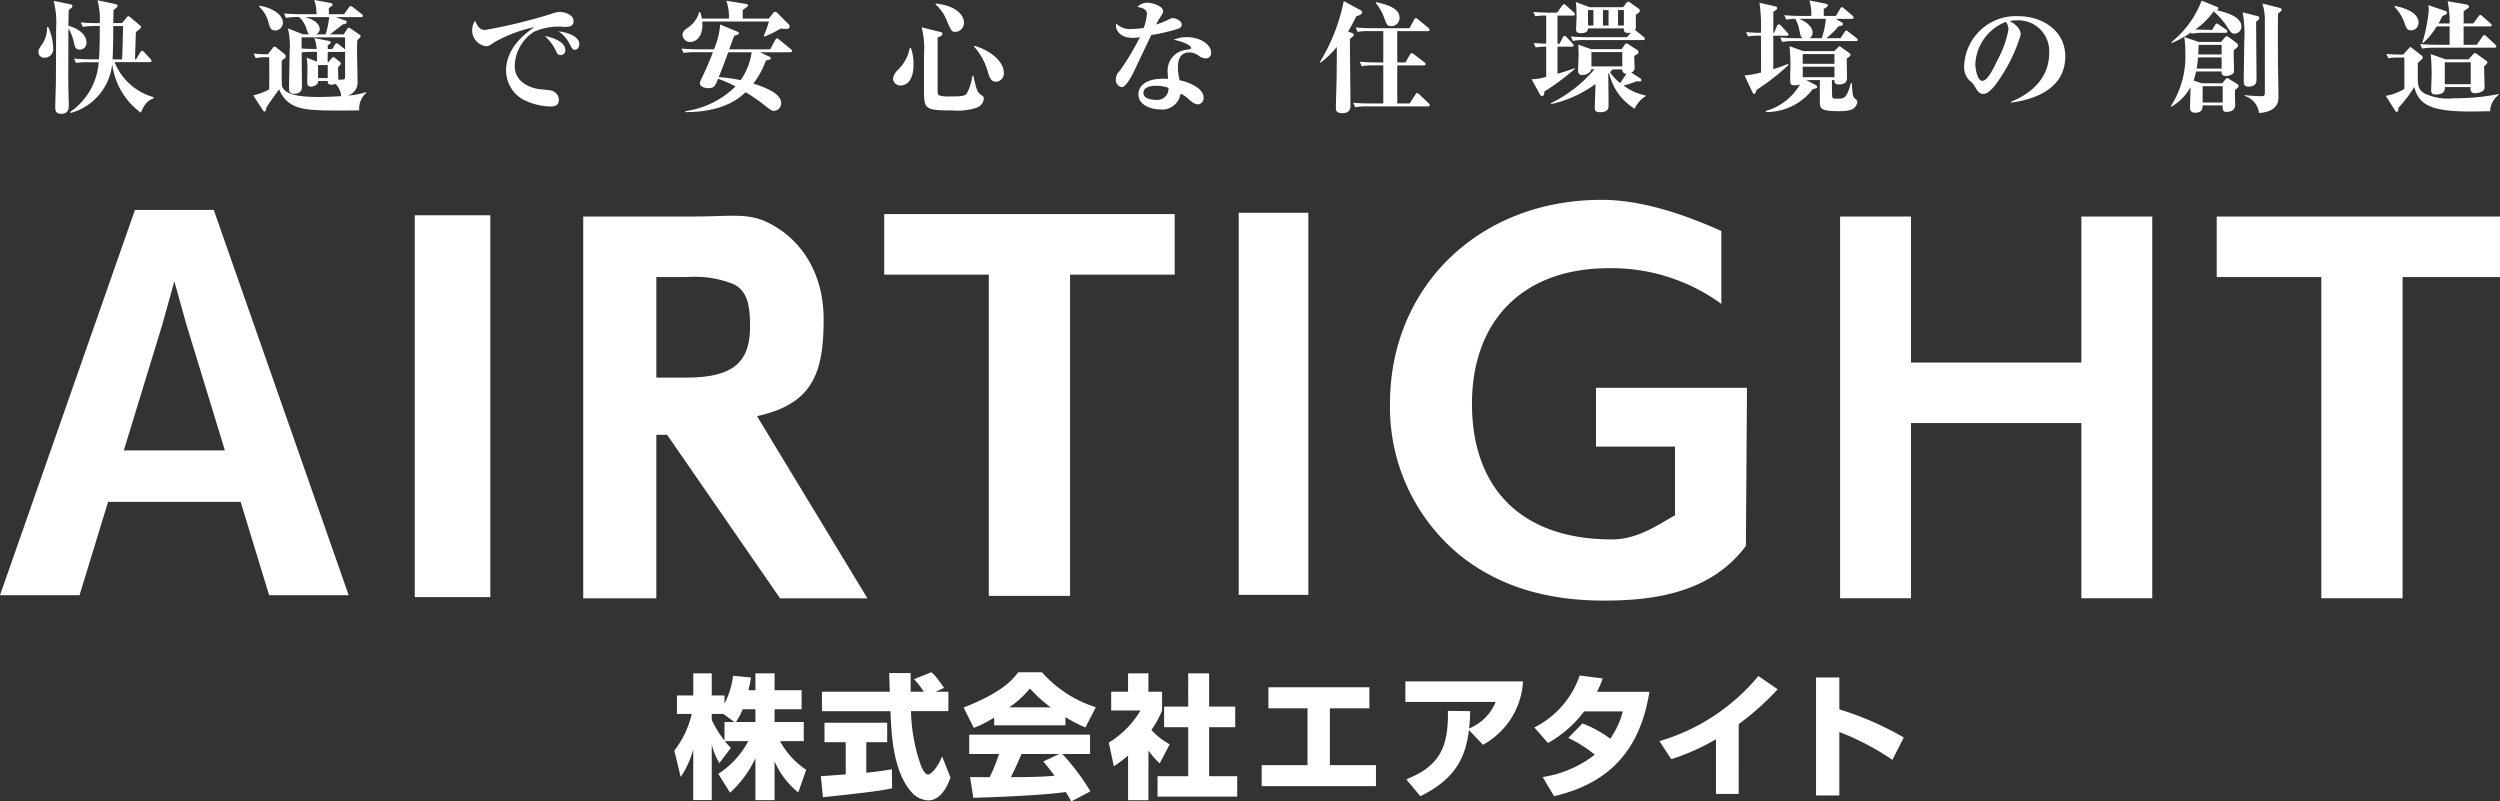 <svg version="1.1" xmlns="http://www.w3.org/2000/svg" xmlns:xlink="http://www.w3.org/1999/xlink" width="231.286" height="74.143" viewBox="0 0 231.286 74.143"><rect x="0" y="0" width="231.286" height="74.143" fill="#333333" stroke="none"/><defs><clipPath id="a"><rect width="231.286" height="74.143" fill="none"/></clipPath></defs><g transform="translate(0 0)"><g transform="translate(0 0)" clip-path="url(#a)"><path d="M2.814,2.5a5.284,5.284,0,0,1,.452,1.945.81.81,0,0,1-.788.887A.539.539,0,0,1,1.893,4.8c0-.214.068-.315.315-.675A2.568,2.568,0,0,0,2.69,2.5ZM4.783.371c.1.024.259.045.259.182,0,.1-.045.144-.349.358,0,.056-.023,1.283-.023,1.461,1.249.362,1.664,1.013,1.664,1.508a.611.611,0,0,1-.606.7c-.394,0-.45-.225-.551-.675A4.8,4.8,0,0,0,4.671,2.6c-.011,4.119-.023,4.579,0,5.636,0,.223.034,1.259.034,1.472,0,.306-.011.81-.7.81-.5,0-.551-.3-.551-.595,0-.34.047-1.834.056-2.138.011-.6.023-4.849.023-5.229A7.663,7.663,0,0,0,3.3.067Zm1.8,5.376a7.072,7.072,0,0,0-1.215.068l-.18-.405c.529.047,1.067.069,1.6.069h.707c.068-.9.079-1.878.079-3.082h-.36A6.518,6.518,0,0,0,6,2.476l-.191-.418a15.027,15.027,0,0,0,1.765.068A6.765,6.765,0,0,0,7.359.013L8.946.349c.18.034.268.056.268.18,0,.09-.066.135-.111.18-.068.056-.2.158-.259.214,0,.056-.023,1.08-.023,1.2h.82l.418-.516c.045-.045.09-.124.156-.124s.146.068.225.135l.81.685c.068.056.135.114.135.2s-.045.124-.473.45c0,.054-.079,2.362-.079,2.519h.1l.371-.621c.023-.032.1-.156.18-.156s.169.09.2.124l.585.63a.269.269,0,0,1,.09.169c0,.1-.079.122-.169.122H8.946a5.444,5.444,0,0,0,3.588,3.23l.023.122c-.293.1-.777.272-1.182,1.328A6.6,6.6,0,0,1,8.721,5.918a5.252,5.252,0,0,1-3.836,4.52l-.056-.09a6.1,6.1,0,0,0,2.643-4.6ZM8.822,2.4c0,.606-.023,2.54-.068,3.082h.887c.024-.439.079-2.587.09-3.082Z" transform="translate(1.658 0.011)" fill="#fff"/><path d="M19.384,7.492H18.5c.011.439-.583.529-.662.529-.349,0-.349-.293-.349-.43,0-.212.021-1.112.021-1.3a6.58,6.58,0,0,0-.079-.957l.957.373V4.8h-.36a8.932,8.932,0,0,0-1.056.045c0,.518.023,2.767.023,3.226,0,.405-.3.608-.709.608-.248,0-.484-.088-.484-.437,0-.551.056-2.982.056-3.476a6.838,6.838,0,0,0-.158-2.138l1.407.551h.585c-.148-.09-.158-.158-.27-.506a2.49,2.49,0,0,0-.687-1.092,5.816,5.816,0,0,0-1.215.079l-.18-.415c.45.045,1.137.068,1.609.068h1.394A3.766,3.766,0,0,0,18.135,0l1.531.281a.161.161,0,0,1,.158.158c0,.045-.011.079-.09.135a2.6,2.6,0,0,0-.248.18v.563h1.407l.437-.61c.069-.088.1-.144.169-.144s.124.034.225.113l.8.619a.255.255,0,0,1,.113.169c0,.1-.09.122-.169.122h-2.35l.9.315c.079.036.124.068.124.146,0,.126-.113.158-.37.216-.191.146-1.013.8-1.182.921h1.272l.324-.506a.229.229,0,0,1,.146-.111.5.5,0,0,1,.193.09l.808.551a.241.241,0,0,1,.1.167c0,.056-.259.293-.315.349-.023.405-.023.7-.023.878,0,.473.045,2.53.045,2.958a1.216,1.216,0,0,1-.923,1.281,6.066,6.066,0,0,0,1.7-.324l.023.079a1.948,1.948,0,0,0-.641,1.619c-.36,0-.732.011-1.574.011-3.487,0-4.972-.011-5.848-1.956-.328.473-.878,1.2-1.17,1.686-.023.146-.056.36-.146.36a.175.175,0,0,1-.158-.09l-.912-1.4a5.958,5.958,0,0,0,1.474-.551c.021-.9.011-2.249,0-2.98h-.349a4.467,4.467,0,0,0-.9.079l-.18-.418a11.618,11.618,0,0,0,1.317.068l.439-.583c.034-.047.088-.126.167-.126.058,0,.09.024.182.09l.741.587a.324.324,0,0,1,.113.225.182.182,0,0,1-.056.144c-.045.045-.27.214-.315.248,0,.371-.023,2.226.034,2.373.281.788,1.564.992,3.478.992.651,0,1.562-.047,1.99-.079a1.714,1.714,0,0,0-.529-1.139.786.786,0,0,1-.36.079c-.146,0-.349-.043-.349-.257ZM13.063.54c.889.1,2.17.687,2.17,1.564a.72.72,0,0,1-.718.718c-.394,0-.473-.27-.585-.651A3.061,3.061,0,0,0,13.04.619Zm7.852,3.971a.519.519,0,0,1,.079.079L20.98,3.453H16.966V4.489c.493.034,1.114.045,1.394.045a3.776,3.776,0,0,0-.214-1.013l1.407.281a.153.153,0,0,1,.113.135c0,.079-.09.146-.281.248v.349h.428l.225-.394c.023-.034.113-.135.18-.135s.124.056.2.113ZM19.193,3.183a9.355,9.355,0,0,0,.326-1.6h-2.26c1.225.3,1.382.878,1.382,1.114a.556.556,0,0,1-.338.484Zm-.709,4.038h.9v-1.2h-.9Zm.968-1.474.3-.358a.215.215,0,0,1,.146-.1.267.267,0,0,1,.18.09l.426.347a.2.2,0,0,1,.092.158c0,.079-.023.1-.259.326,0,.169.023.979.023,1.159.63.023.63-.034.63-.328V4.77a.283.283,0,0,1-.146.034H19.384c0,.133-.011.786-.011.943Z" transform="translate(10.937 -0.001)" fill="#fff"/><path d="M24.516,2.254A49.417,49.417,0,0,0,30.578.781,2.4,2.4,0,0,1,31.4.588c.291,0,1.27.193,1.27.855,0,.529-.484.529-.878.529a5.621,5.621,0,0,0-2.778.45,3.864,3.864,0,0,0-1.788,3.183c0,1.439,1.371,2.058,2.463,2.148.867.079,1.047.09,1.326.326a.878.878,0,0,1,.294.653c0,.493-.394.608-.72.608a5.84,5.84,0,0,1-2.6-.653A3.091,3.091,0,0,1,26.427,6.02c0-2.181,1.9-3.53,2.62-4.025a12.969,12.969,0,0,0-3.656,1.371c-.461.315-.574.394-.808.394A1.468,1.468,0,0,1,23.289,2.3a1.548,1.548,0,0,1,.27-.9c.27.664.506.855.957.855m7.39,1.855a.432.432,0,0,1-.428.473c-.272,0-.351-.191-.45-.416A4.232,4.232,0,0,0,30,2.814c.371.069,1.9.416,1.9,1.294M33.2,3.557c0,.248-.135.529-.394.529-.225,0-.259-.068-.529-.583a2.862,2.862,0,0,0-1-1.114c.595.043,1.923.394,1.923,1.169" transform="translate(20.394 0.514)" fill="#fff"/><path d="M40.881,4.806l.867.405c.1.045.124.111.124.135,0,.124-.045.133-.45.212A7.976,7.976,0,0,1,40.262,7.7c1.26.405,2.566.968,2.566,1.776a.688.688,0,0,1-.675.745c-.2,0-.281-.058-.979-.608A15.411,15.411,0,0,0,39.542,8.5c-.527.493-1.956,1.833-5.567,1.844v-.09A8.3,8.3,0,0,0,38.61,7.966a10.187,10.187,0,0,0-1.619-.707c-.294.718-.36.865-.9.865-.293,0-.777-.113-.777-.471,0-.1.023-.137.169-.452.551-1.135.932-2.125,1.035-2.4h-1.5a6.618,6.618,0,0,0-1.215.068l-.191-.405c.518.045,1.092.068,1.609.068h1.394a7.154,7.154,0,0,0,.574-2.294l1.6.662c.034.011.135.068.135.137a.17.17,0,0,1-.1.135,2.894,2.894,0,0,1-.326.1c-.045.111-.315.831-.473,1.259h3.791l.473-.865c.034-.058.1-.148.169-.148s.124.058.2.124l1.058.867c.066.056.122.09.122.169,0,.113-.113.124-.18.124Zm.81-3.116.428-.551a.213.213,0,0,1,.158-.079.278.278,0,0,1,.18.09l1.1,1.1a.267.267,0,0,1,.054.169c0,.225-.236.225-.336.225a2.681,2.681,0,0,1-.484-.034,11.6,11.6,0,0,1-1.508.752L41.219,3.3A10.618,10.618,0,0,0,41.7,1.959H35.528c.135,1.362-.563,1.891-1.1,1.891a.692.692,0,0,1-.72-.662c0-.294.2-.452.45-.63a2.5,2.5,0,0,0,1.092-1.486h.079a3.475,3.475,0,0,1,.169.619h2.5A4.321,4.321,0,0,0,37.755.036l1.834.3c.135.023.169.068.169.126,0,.1-.045.133-.484.426v.8ZM37.935,4.806c-.371,1-.563,1.529-.878,2.3a13.826,13.826,0,0,1,2.026.279A5.886,5.886,0,0,0,40.1,4.806Z" transform="translate(29.437 0.031)" fill="#fff"/><path d="M45.7,4.27a4.449,4.449,0,0,1,.248,1.517c0,1.688-.788,1.968-1.193,1.968a.678.678,0,0,1-.709-.641,1.4,1.4,0,0,1,.416-.763A3.8,3.8,0,0,0,45.6,4.281Zm2.643-1.486c.236.056.281.1.281.178,0,.193-.315.306-.45.351V7.969c0,.551,0,.61.135.7a2.844,2.844,0,0,0,.968.1c.72,0,1.36,0,1.562-.214a4.569,4.569,0,0,0,.551-1.7h.09c.27,1.225.371,1.529.675,1.743.236.158.293.2.293.394a.992.992,0,0,1-.664.822,5.58,5.58,0,0,1-2.26.248c-2.465,0-2.609-.1-2.609-1.789v-3.4a7.941,7.941,0,0,0-.216-2.5ZM48.013.175c2.026.223,2.6,1.169,2.6,1.776a.831.831,0,0,1-.786.844c-.349,0-.394-.1-.788-1A3.8,3.8,0,0,0,47.979.254ZM51.6,4.088c1.429.418,2.7,1.429,2.7,2.487a.761.761,0,0,1-.72.833c-.416,0-.572-.315-.73-.81a5.805,5.805,0,0,0-1.317-2.453Z" transform="translate(38.568 0.153)" fill="#fff"/><path d="M57.913,1.133c0-.437-.563-.55-.878-.608a1.264,1.264,0,0,1,.912-.392c.506,0,1.463.338,1.463.765,0,.178-.056.268-.236.529a5.5,5.5,0,0,0-.405.73c.416-.135.72-.268.878-.336.473-.225.516-.261.664-.261.246,0,.822.214.822.608a.393.393,0,0,1-.261.349,16.748,16.748,0,0,1-2.553.608c-.146.293-1.326,2.769-1.382,2.9-.326.709-.923,1.923-1.362,1.923a.687.687,0,0,1-.54-.741,1.123,1.123,0,0,1,.383-.788,24.532,24.532,0,0,0,1.846-3.1,3.406,3.406,0,0,1-.664.068c-1.2,0-1.553-.743-1.553-1.09a.9.9,0,0,1,.034-.225,1.8,1.8,0,0,0,1.418.493,7.419,7.419,0,0,0,1.114-.1,4.417,4.417,0,0,0,.3-1.33m3.656,2.183c1.418,0,2.285.788,2.285,1.407a.492.492,0,0,1-.518.561,1.071,1.071,0,0,1-.585-.214,1.514,1.514,0,0,0-.9-.338c-1.067,0-1.067,1.069-1.067,1.351a4.991,4.991,0,0,0,.156,1.225c.709.137,2.217.677,2.217,1.6a.58.58,0,0,1-.54.63c-.2,0-.439-.122-.833-.473a2.524,2.524,0,0,0-.765-.516,1.716,1.716,0,0,1-1.878,1.461c-.765,0-2.013-.371-2.013-1.394,0-.981,1-1.454,2.26-1.454.2,0,.338.013.473.024-.011-.27-.023-.383-.023-.54a1.927,1.927,0,0,1,1.6-2.138c.056-.011.439-.068.5-.09A.126.126,0,0,0,62,4.3c0-.146-.518-.529-1.607-.733a2.831,2.831,0,0,1,1.18-.246m-2.857,4.5c-.36,0-1.125.079-1.125.664,0,.64,1.08.64,1.159.64a1.043,1.043,0,0,0,1.159-1.112,3.167,3.167,0,0,0-1.193-.191" transform="translate(48.194 0.116)" fill="#fff"/><path d="M68.056,3c.054.021.178.079.178.178,0,.079-.034.113-.347.383-.013.968.045,5.241.045,6.107,0,.259,0,.754-.765.754-.405,0-.585-.135-.585-.484,0-.405.056-2.215.068-2.575.011-.606.011-1.294.022-3.071a8.856,8.856,0,0,1-1.508,1.461L65.1,5.7A17.288,17.288,0,0,0,67.313.054l1.54.833c.1.056.158.113.158.2,0,.18-.2.259-.551.381a12.045,12.045,0,0,1-.752,1.4Zm2.913,6.522V6h-.777a5.723,5.723,0,0,0-1.215.079l-.191-.416c.518.045,1.092.069,1.609.069h.574v-2.9H69.81a6.136,6.136,0,0,0-1.215.068l-.18-.405c.518.045,1.092.068,1.6.068h3.374l.428-.777c.045-.079.09-.158.18-.158.056,0,.079.024.2.126l.943.777a.238.238,0,0,1,.113.167c0,.124-.1.135-.167.135H72.261v2.9h.754l.416-.72a.2.2,0,0,1,.18-.135c.056,0,.068,0,.214.111l.945.72a.235.235,0,0,1,.113.171c0,.111-.1.122-.171.122H72.261V9.524h1.148l.518-.81c.045-.079.079-.146.169-.146s.135.058.214.126l.842.8c.079.068.113.111.113.178,0,.113-.1.126-.169.126H69.585a5.7,5.7,0,0,0-1.214.077l-.182-.416c.506.045,1.08.068,1.6.068ZM70.327.155c.81.191,2.148.5,2.148,1.441a.764.764,0,0,1-.777.777c-.349,0-.4-.114-.664-.81A4.2,4.2,0,0,0,70.271.234Z" transform="translate(57.005 0.047)" fill="#fff"/><path d="M76.892,4.244a5.921,5.921,0,0,0-.977.069l-.18-.405c.561.045,1.067.056,1.157.056v-2.6a5.529,5.529,0,0,0-1.011.068l-.18-.4c.529.045,1.067.068,1.6.068h.6l.461-.641c.079-.1.124-.146.18-.146s.169.09.2.124l.709.641a.229.229,0,0,1,.1.169c0,.1-.09.122-.169.122H77.938V3.976h.191l.293-.574c.045-.079.09-.158.169-.158s.158.09.2.135l.54.574c.056.068.1.113.1.169,0,.113-.113.122-.18.122H77.938v2.51c.529-.158,1.159-.349,1.587-.529l.011.079a22.086,22.086,0,0,1-2.8,2.08c-.034.272-.066.43-.223.43-.113,0-.18-.114-.216-.182L75.543,7.26a5.09,5.09,0,0,0,1.349-.225Zm8.685,2.915a.235.235,0,0,1,.124.18c0,.068-.056.124-.158.124-.056,0-.169-.011-.259-.023a10.366,10.366,0,0,1-1.227.4,4.874,4.874,0,0,0,2.026.913v.079A2.7,2.7,0,0,0,85.07,9.982a5.217,5.217,0,0,1-2.362-3.307l-.068.068c0,.461.023,2.487.023,2.9,0,.27-.023.664-.777.664-.394,0-.5-.113-.5-.36,0-.36.068-1.923.068-2.249a11,11,0,0,1-4.083,1.855l-.045-.079a12.3,12.3,0,0,0,4.027-3.136h-.293c-.045.3-.437.527-.822.527-.2,0-.394-.054-.394-.461,0-.214.045-1.191.045-1.384,0-.1,0-.619-.034-.966l1.17.416h2.845l.259-.371c.045-.056.135-.158.191-.158a.381.381,0,0,1,.2.1l.754.484a.325.325,0,0,1,.158.225c0,.122-.079.169-.394.347,0,.18.034.957.034,1.114.011.225-.113.338-.315.428ZM84.012.59l.281-.371c.056-.068.124-.135.191-.135a.428.428,0,0,1,.191.09L85.4.7a.315.315,0,0,1,.158.225c0,.124-.191.248-.371.358-.011.158,0,.835,0,.981a.938.938,0,0,1-.068.448c.034.024.079.056.124.09l.664.54a.251.251,0,0,1,.113.169c0,.113-.1.124-.169.124H80.57a5.647,5.647,0,0,0-1.214.079l-.18-.416c.527.045,1.067.069,1.6.069h3.588l.371-.418a1.273,1.273,0,0,1-.236.024c-.371,0-.426-.137-.426-.418H80.761c-.022.248-.146.439-.651.439-.373,0-.452-.124-.452-.324,0-.18.045-1,.045-1.161,0-.415-.021-1-.066-1.394L80.9.59Zm-3.251,1.7h.5V.859h-.5Zm.315,3.78h2.857V4.741H81.076Zm1.069-3.78h.516V.859h-.516Zm2.17,4.455a.358.358,0,0,1-.383-.4h-.887c-.056.054-.1.111-.248.257a4.123,4.123,0,0,0,.943,1.013ZM84.079.861h-.54V2.29h.54Z" transform="translate(66.153 0.073)" fill="#fff"/><path d="M88.787,3.016l.27-.653c.023-.054.09-.133.158-.133a.306.306,0,0,1,.2.111L90,2.993c.056.056.113.114.113.169,0,.113-.1.124-.169.124H88.708V6.379a13.58,13.58,0,0,0,1.351-.484l.056.092a19.888,19.888,0,0,1-2.947,2.3c-.058.169-.113.383-.225.383-.09,0-.158-.135-.191-.214l-.709-1.495a8.937,8.937,0,0,0,1.531-.27c0-.707,0-2.89-.011-3.408a6.434,6.434,0,0,0-1.193.068l-.18-.4c.236.021.763.066,1.373.066A14.947,14.947,0,0,0,87.425.238l1.4.315c.18.045.236.056.236.18,0,.1-.056.158-.349.338V3.016Zm2.969,4.376.822.426c.068.036.191.114.191.2,0,.146-.191.169-.394.189a5.381,5.381,0,0,1-4.331,2.138l-.034-.1a5.318,5.318,0,0,0,3.172-2.463,1.19,1.19,0,0,1-.482.09c-.43,0-.43-.135-.43-.687,0-.169.024-1.013.024-1.17a15.919,15.919,0,0,0-.09-1.765l1.292.461h2.836l.336-.315c.092-.079.135-.135.171-.135s.043.011.156.09l.641.461c.191.135.214.189.214.248,0,.135-.248.268-.349.324,0,.259.023,1.5.023,1.778,0,.2,0,.63-.763.63-.418,0-.407-.248-.394-.405h-.236c0,.191,0,1.486.034,1.587.054.135.189.135.493.135.585,0,.833,0,1.227-1.441h.09c.011.291.045,1.215.214,1.362.259.236.293.257.293.347a.867.867,0,0,1-.191.484c-.146.191-.439.405-1.508.405-1.619,0-1.731-.225-1.765-.732-.011-.135-.011-.583,0-2.148ZM89.721,1.386c.529.045,1.067.068,1.6.068h.9a4.027,4.027,0,0,0-.18-1.429l1.517.293c.047.011.2.045.2.146,0,.124-.158.225-.383.338v.653H94.5l.394-.664c.023-.045.079-.146.169-.146.056,0,.146.079.2.124l.777.664c.09.079.1.124.1.169,0,.1-.09.122-.169.122H94.48l.471.272c.2.111.2.169.2.2,0,.137-.135.169-.416.225a7.318,7.318,0,0,1-1.124,1.092h1.315L95.3,2.95c.045-.068.09-.146.169-.146.056,0,.124.068.2.122L96.4,3.5c.056.045.113.09.113.169,0,.1-.1.113-.169.113h-5.6a6.354,6.354,0,0,0-1.214.079l-.18-.416a14.787,14.787,0,0,0,1.6.068h.473c-.178-.124-.2-.236-.291-.675a3.075,3.075,0,0,0-.394-1.114,6.579,6.579,0,0,0-.833.068Zm1.394.336c.833.351,1.227.846,1.227,1.283a.62.62,0,0,1-.27.506h1.114a7.276,7.276,0,0,0,.383-1.789Zm.315,4.162h2.935v-.9H91.43Zm2.937.272H91.432v.968h2.935Z" transform="translate(75.348 0.02)" fill="#fff"/><path d="M101.209,8.715c.7-.279,3.532-1.472,3.532-4.509a2.852,2.852,0,0,0-3.093-3.014,1.444,1.444,0,0,0-.54.068c.293.169,1,.572,1,1.249a14.374,14.374,0,0,1-1.743,3.768c-.3.482-1.08,1.709-1.688,1.709-.405,0-.54-.225-.844-.72a1.446,1.446,0,0,0-.45-.5A1.748,1.748,0,0,1,96.878,5.4,4.784,4.784,0,0,1,101.9.8c2.125,0,4.331,1.27,4.331,3.723,0,3.509-3.9,4.115-5,4.273Zm-3.3-3.485c0,.381.169,1.551.653,1.551s1.024-1.146,1.452-2.024a9.356,9.356,0,0,0,.955-2.7,1.121,1.121,0,0,0-.236-.732,4.41,4.41,0,0,0-2.823,3.9" transform="translate(84.837 0.698)" fill="#fff"/><path d="M109.411,6.587a5.547,5.547,0,0,1-.225.835l.754.257h1.9l.3-.371c.045-.043.1-.111.158-.111a.4.4,0,0,1,.169.079l.788.493a.18.18,0,0,1,.09.158c0,.113-.068.158-.338.383,0,.191.023,1.148.023,1.362,0,.606-.585.653-.81.653-.349,0-.349-.216-.349-.6h-1.855c0,.225.011.677-.675.677-.484,0-.484-.315-.484-.484,0-.272.045-1.587.045-1.879a4.8,4.8,0,0,1-1.776,1.812l-.068-.023a8.5,8.5,0,0,0,1.362-5.049,7.686,7.686,0,0,0-.1-1.375l1.339.45h2.069l.328-.394c.079-.088.133-.135.189-.135a.488.488,0,0,1,.191.079l.743.563a.237.237,0,0,1,.113.2.233.233,0,0,1-.056.169,4.3,4.3,0,0,1-.338.293c-.011.248.023,1.495.023,1.778,0,.248-.023.315-.1.394a1.075,1.075,0,0,1-.641.2c-.428,0-.416-.268-.4-.416ZM110.9,2.742l.268-.439c.069-.113.1-.146.171-.146s.111.045.214.113l.651.45a.2.2,0,0,1,.1.169c0,.1-.079.122-.167.122h-1.913a5.918,5.918,0,0,0-1.227.079l-.045-.111a10.59,10.59,0,0,1-1.788.977l-.023-.09A9.061,9.061,0,0,0,109.929.03L111.323.6c.092.036.148.056.148.158s-.079.135-.169.158c1.27.281,2.305.72,2.305,1.508a.642.642,0,0,1-.619.662c-.27,0-.326-.066-.743-.7a6.4,6.4,0,0,0-1.214-1.36,6.567,6.567,0,0,1-1.688,1.675c.236.011.968.034,1.08.034Zm.878,3.577V5.284h-2.183c-.045.574-.09.81-.124,1.035Zm0-1.305V4.125h-2.127c-.023.585-.023.641-.034.889Zm.1,2.935h-1.855V9.457h1.855Zm3.239-6.479c.09.023.148.068.148.169s-.058.169-.294.338c0,.844.034,4.543.034,5.3,0,.225,0,.709-.741.709-.439,0-.439-.306-.439-.52,0-.572.045-3.08.045-3.643a11.2,11.2,0,0,0-.146-2.71ZM117.06.683c.191.045.27.09.27.193,0,.088-.079.167-.338.358-.011,1.092-.011,3.521,0,4.263,0,.538.045,2.9.045,3.386,0,.428,0,1.4-1.8,1.551a1.893,1.893,0,0,0-1.315-1.585V8.771a12.8,12.8,0,0,0,1.472.1c.315,0,.383-.034.383-.349V1.639A5.088,5.088,0,0,0,115.552.3Z" transform="translate(93.754 0.026)" fill="#fff"/><path d="M118.867,5.269a5.332,5.332,0,0,0-.957.068l-.191-.405c.452.054,1.137.068,1.238.068h.326l.551-.619c.056-.068.079-.079.113-.079s.067.023.124.068l.921.72a.291.291,0,0,1,.1.189.293.293,0,0,1-.09.158c-.067.058-.326.294-.371.338V7.1c0,.619,0,1.137.63,1.5a5.17,5.17,0,0,0,2.755.437,20.364,20.364,0,0,0,4.072-.383l.034.068a1.981,1.981,0,0,0-.8,1.519c-.461,0-1.384.023-1.8.023-3.69,0-4.791-.617-5.218-2.271a12.032,12.032,0,0,1-1.463,1.934c0,.2-.011.371-.158.371a.168.168,0,0,1-.124-.079l-.889-1.407a4.816,4.816,0,0,0,1.722-.641v-2.9ZM118.507.5c.54.1,2.195.473,2.195,1.553a.69.69,0,0,1-.7.7c-.36,0-.428-.191-.619-.732a4.085,4.085,0,0,0-.912-1.45Zm5.074,1.621a9.3,9.3,0,0,0-.191-2.06l1.8.315c.068.011.18.079.18.18s-.09.146-.135.18a3.985,3.985,0,0,0-.36.259V2.12h.889l.473-.641c.045-.068.113-.146.18-.146s.169.09.2.122l.743.653c.068.056.113.092.113.171,0,.1-.1.111-.169.111h-2.431v1.7h1.215l.529-.754c.056-.079.1-.135.169-.135a.331.331,0,0,1,.2.114l.808.752c.069.068.1.1.1.18,0,.1-.09.113-.169.113h-5.479a6.557,6.557,0,0,0-1.215.079l-.178-.416c.527.045,1.069.068,1.6.068h1.125v-1.7h-1.2a6.7,6.7,0,0,1-1.247,1.531L121.05,3.9a14.377,14.377,0,0,0,.6-3.026A1.868,1.868,0,0,0,121.6.42l1.609.551a.159.159,0,0,1,.124.158c0,.135-.214.214-.405.293-.113.214-.18.347-.383.7Zm1.744,3.316.437-.482a.221.221,0,0,1,.158-.09.364.364,0,0,1,.146.056l.912.653a.171.171,0,0,1,.09.133c0,.1-.09.193-.3.383,0,.3.045,1.677.045,1.947,0,.471-.743.538-.867.538-.405,0-.461-.236-.428-.572H123.13c.011.225.023.687-.844.687-.338,0-.416-.146-.416-.405,0-.236.045-1.294.045-1.519,0-.439-.034-1.371-.09-1.81l1.384.482Zm-2.195,2.3h2.4V5.706h-2.4Z" transform="translate(103.048 0.052)" fill="#fff"/><rect width="6.989" height="35.325" transform="translate(38.373 19.916)" fill="#fff"/><path d="M46.977,46.037,36.528,30.909h-1V46.037H28.766V10.712H38.942c3.421,0,5.044-.36,6.886.551,3.29,1.606,5.179,4.907,5.179,8.947,0,5.038-1.034,7.842-6.165,8.971L55.058,46.037Zm-4.307-29.07a9.71,9.71,0,0,0-4.3-.653H35.53v9.3h2.8c4.43,0,5.869-1.521,5.869-4.734,0-1.739-.167-3.258-1.527-3.909" transform="translate(25.191 9.318)" fill="#fff"/><path d="M60.806,16.161V45.883H53.288V16.161H43.612v-5.6H70.485v5.6Z" transform="translate(38.191 9.245)" fill="#fff"/><rect width="6.441" height="35.351" transform="translate(114.6 19.684)" fill="#fff"/><path d="M113.081,46V29.789H97.317V46H90.758V10.679h6.559V24.186h15.763V10.679h6.557V46Z" transform="translate(79.477 9.351)" fill="#fff"/><path d="M126.529,16.282V46h-7.518V16.282h-9.677v-5.6h26.207v5.6Z" transform="translate(95.744 9.351)" fill="#fff"/><path d="M87.614,32.684h7.308v6.355c-1.5.835-3.408,2.234-5.847,2.234-8.418,0-12.935-4.781-12.935-12.545,0-7.589,4.607-12.547,12.669-12.547a17.236,17.236,0,0,1,10.4,3.3V12.74c-3.378-1.517-7.347-2.883-11.07-2.883-11.474,0-19.582,8.169-19.582,18.826a17.688,17.688,0,0,0,6.557,14.126c3.5,2.763,7.84,4.123,13.246,4.123,4.475,0,9.851-.658,13.122-5.061l.1-14.627H87.614Z" transform="translate(60.039 8.631)" fill="#fff"/><path d="M24.9,46H32.26L19.776,10.355H12.485L0,46H7.357L10,37.36h12.26ZM11.455,32.6,15.017,20.96l1.112-4,1.1,3.941L20.805,32.6Z" transform="translate(0 9.067)" fill="#fff"/><path d="M40.76,34.773V33.212h1.773v1.561h2.5v1.759h-2.5V37.71h2.7v1.771H43.039a7.332,7.332,0,0,0,2.418,2.652l-.732,2.1a7.677,7.677,0,0,1-2.193-2.875v3.583H40.76V41.067a10.182,10.182,0,0,1-2.343,3.185l-1.092-1.746A8.047,8.047,0,0,0,40.1,39.481H37.933a4.322,4.322,0,0,0,.559.619l-1.065,1.414a5.843,5.843,0,0,1-.707-1.735v5.156H35.009V40.25A8.447,8.447,0,0,1,33.844,42.8l-.583-2.442a8.775,8.775,0,0,0,1.611-3.393H33.5V35.255h1.512V33.212H36.72v2.043H37.9v.758a7.747,7.747,0,0,0,.792-2.579l1.662.161c-.051.311-.113.621-.236,1.178ZM38.813,37.71,37.8,36.967H36.72v.544A9.338,9.338,0,0,0,37.9,39.432V37.71Zm1.947,0V36.532H39.582a6.9,6.9,0,0,1-.619,1.178Z" transform="translate(29.127 29.083)" fill="#fff"/><path d="M40.487,42.776c.075-.013,2.082-.148,2.3-.174V39.626H40.823v-1.8h5.8v1.8H44.69v2.827c1.384-.148,1.943-.249,2.363-.323l.026,1.761c-1.4.283-2,.345-6.4.829Zm10.622-7.82h1.176v1.8H48.826a16.038,16.038,0,0,0,.919,5.031c.075.186.345.831.656.831.334,0,1-.855,1.3-1.684l.78,1.968c-.2.559-.818,2.106-2.045,2.106a2.159,2.159,0,0,1-1.5-.692c-1.8-1.958-1.932-5.528-2.007-7.559H40.588v-1.8h6.28c-.011-.2-.06-1.636-.06-1.724h1.985v1.724h1.214A6.7,6.7,0,0,0,49.1,33.8l1.6-.643c.186.135.349.248,1.189,1.448Z" transform="translate(35.455 29.037)" fill="#fff"/><path d="M50.352,37.346a9.906,9.906,0,0,1-1.881.955l-.943-1.883c3.024-1.191,4.312-2.23,5.044-3.258h2.206a11.135,11.135,0,0,0,4.984,3.232l-.968,1.872a14.126,14.126,0,0,1-1.846-.953v.756H50.352Zm7.128,7.76c-.126-.236-.261-.5-.5-.868-2.108.3-6.321.471-8.553.533l-.3-1.921c.062.013,1.636.013,1.81.013a15.961,15.961,0,0,0,.867-2.144H48.047V38.932H59.226v1.786H56.662a20.958,20.958,0,0,1,2.6,3.457Zm-1.885-8.7a12.7,12.7,0,0,1-1.932-1.746A9.34,9.34,0,0,1,51.753,36.4Zm.769,4.314H52.882c-.446,1.041-.6,1.364-.979,2.144,1.461-.013,2.8-.013,4.038-.137-.52-.694-.792-1.017-1.041-1.315Z" transform="translate(41.62 29.037)" fill="#fff"/><path d="M58.356,44.948H56.473V40.822a15.109,15.109,0,0,1-1.315.99l-.471-2.193a8.567,8.567,0,0,0,2.937-2.975H54.91V34.91h1.562v-1.7h1.883v1.7H59.62v1.735a8.194,8.194,0,0,1-.992,1.8,6.184,6.184,0,0,0,1.7,1.326L59.4,41.538a6.966,6.966,0,0,1-1.041-1.187Zm3.68-11.736H63.97v3.074h2.416v1.906H63.97v4.537h2.6v1.883H59.2V42.729h2.838V38.192h-2.23V36.286h2.23Z" transform="translate(47.89 29.083)" fill="#fff"/><path d="M72.193,33.9v1.947H68.538V41.1H72.8v1.945H62.23V41.1h4.239V35.845H62.85V33.9Z" transform="translate(54.495 29.684)" fill="#fff"/><path d="M69.4,42.667c3.123-1.227,3.905-3.024,3.855-6.332l2.058.026c-.013.431-.013.754-.1,1.6a4.439,4.439,0,0,0,2.453-2.452H69.317v-1.9H80.2a7.126,7.126,0,0,1-3.706,5.862L75.2,38.107c-.309,2.354-1.077,4.438-4.5,6.122Z" transform="translate(60.701 29.431)" fill="#fff"/><path d="M80.127,37.754A10.233,10.233,0,0,1,82.7,39.166a7.777,7.777,0,0,0,1.165-2.528H80.286a10.858,10.858,0,0,1-3.346,2.926l-1.264-1.439a8.425,8.425,0,0,0,4.2-4.807L82,33.59a8.663,8.663,0,0,1-.521,1.238h4.845c-.853,5.342-3.643,8.441-8.823,9.656l-1.052-1.773a10.29,10.29,0,0,0,4.821-2.071,11.938,11.938,0,0,0-2.453-1.547Z" transform="translate(66.27 29.176)" fill="#fff"/><path d="M89.176,44.249h-2.1V39.192a20.784,20.784,0,0,1-4.138,1.846l-1.092-1.673A18.715,18.715,0,0,0,91,33.344l1.784,1.227a25.219,25.219,0,0,1-3.605,3.222Z" transform="translate(71.677 29.199)" fill="#fff"/><path d="M91.727,33.416v2.95a28.526,28.526,0,0,1,5.961,2.6l-1.052,2.069a24.214,24.214,0,0,0-4.909-2.577v5.875H89.572V33.416Z" transform="translate(78.439 29.262)" fill="#fff"/></g></g></svg>